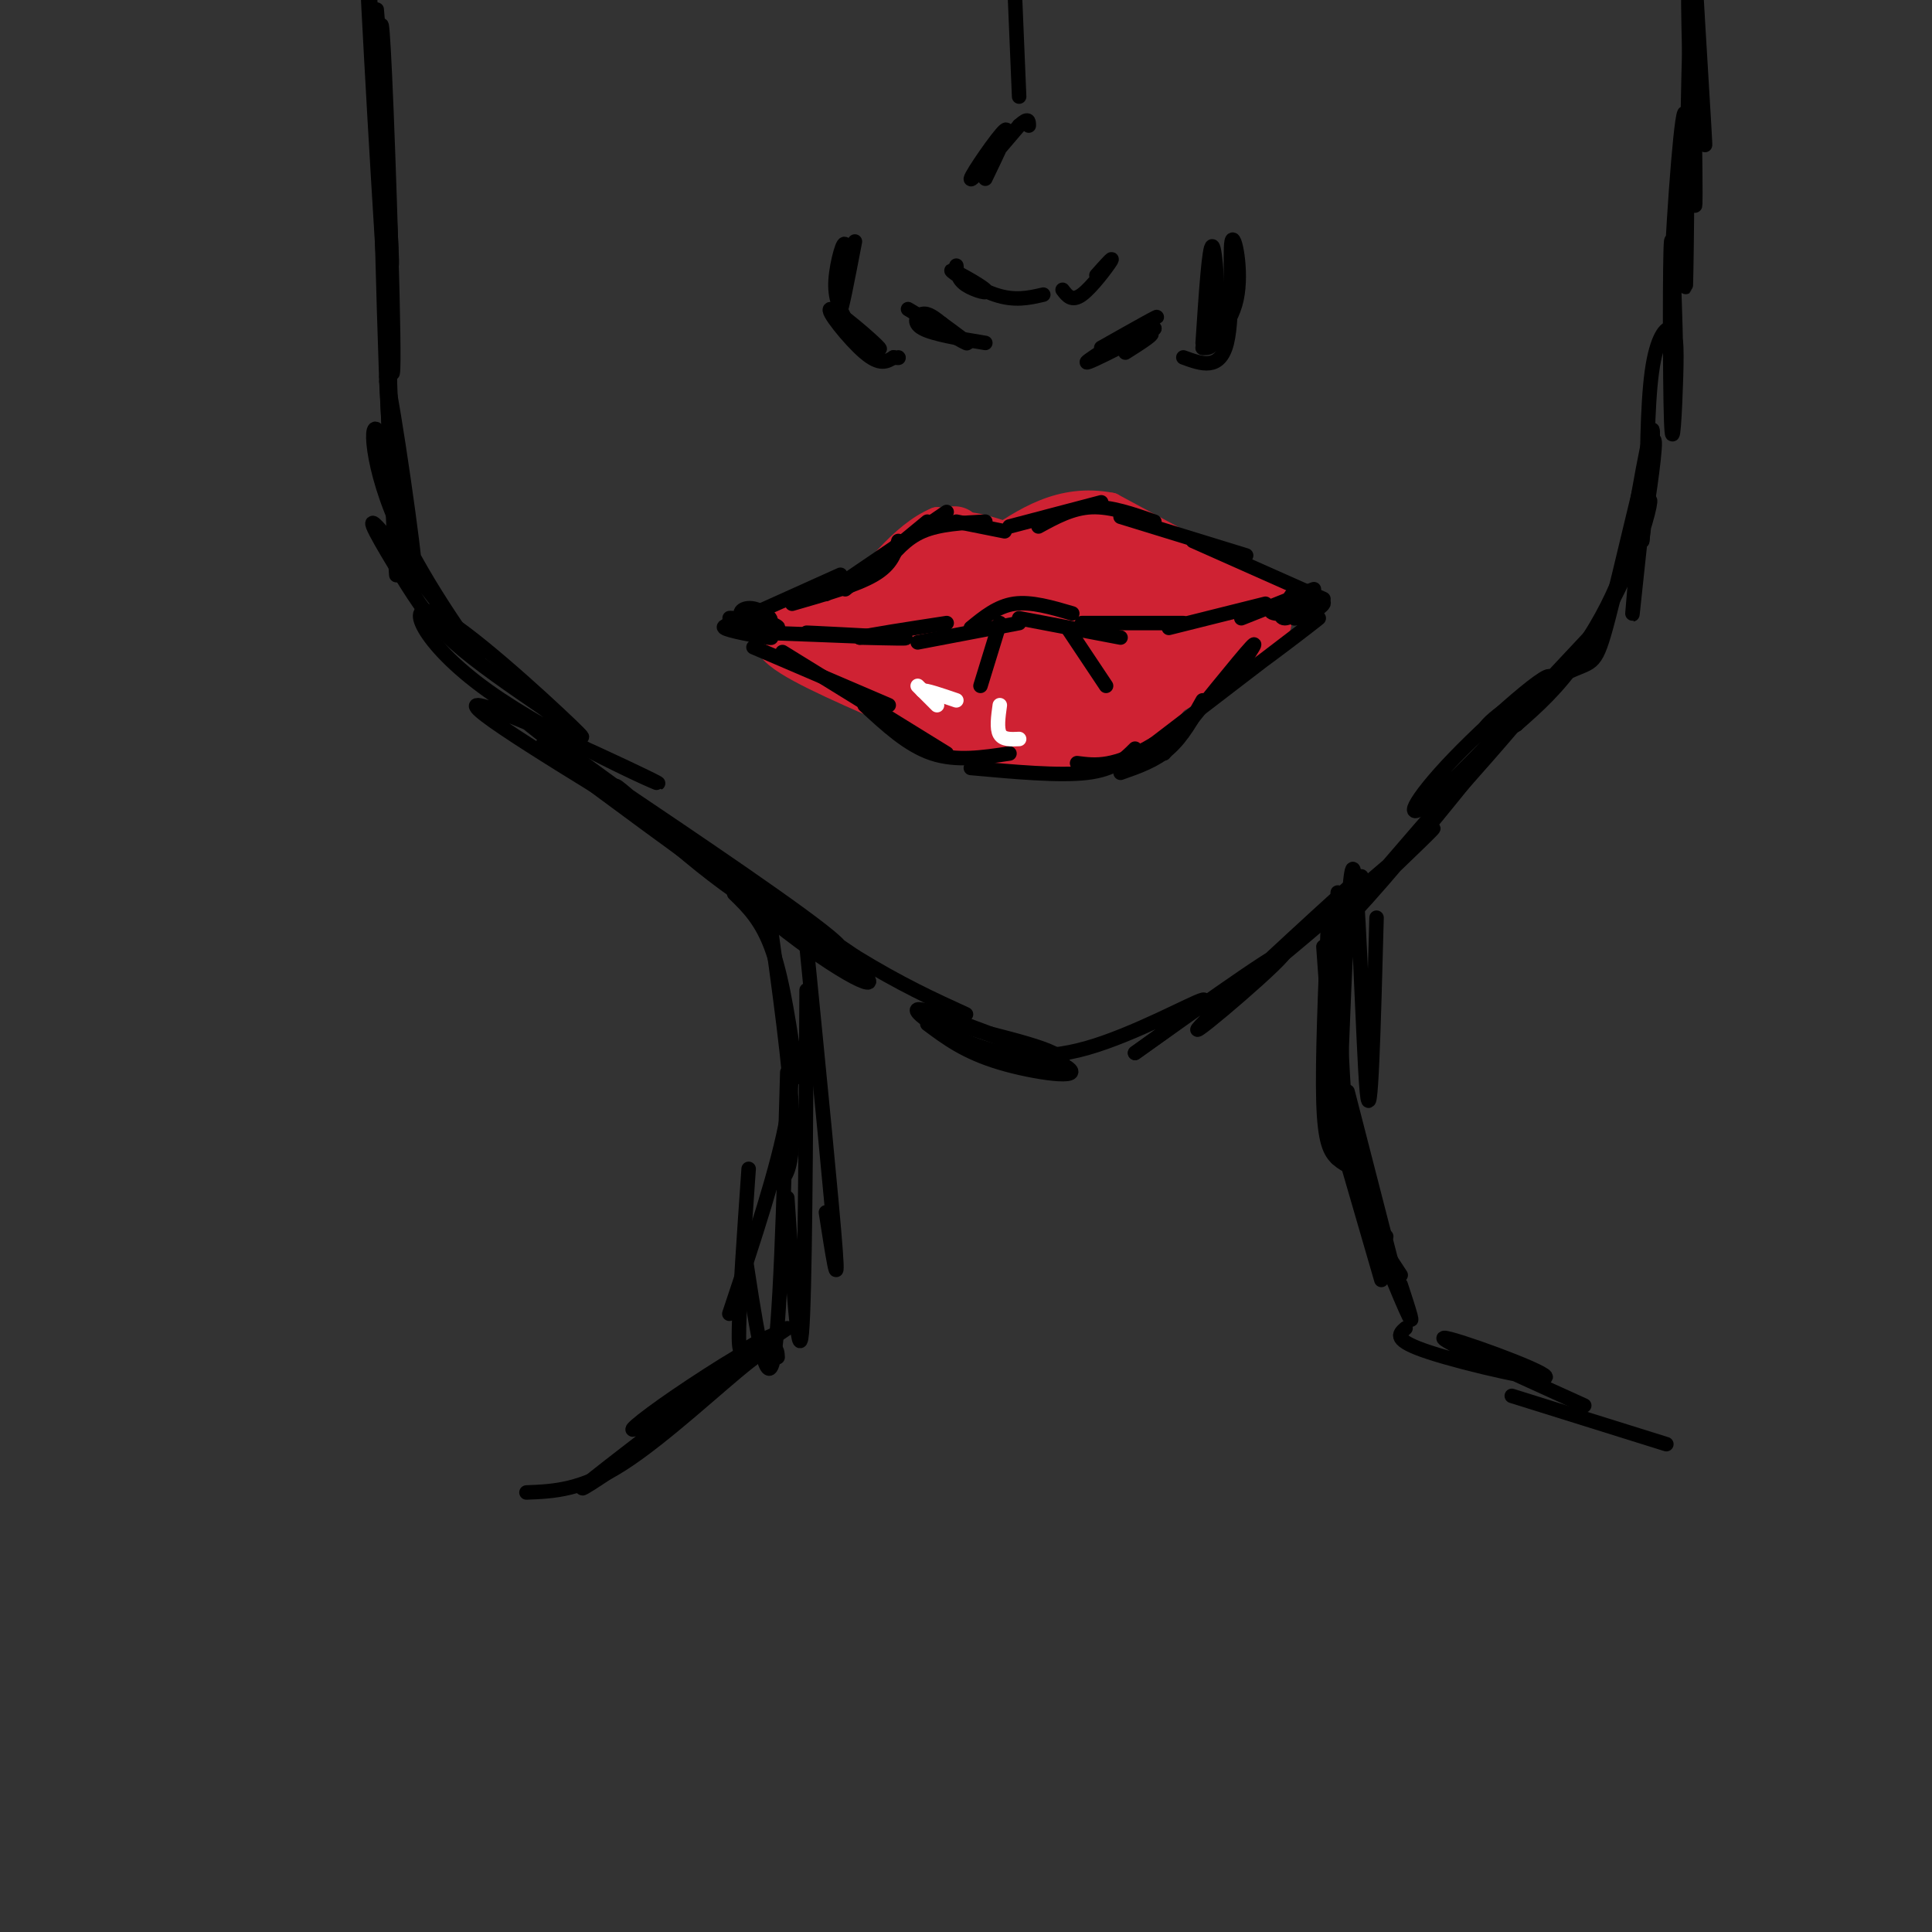 <svg viewBox='0 0 400 400' version='1.1' xmlns='http://www.w3.org/2000/svg' xmlns:xlink='http://www.w3.org/1999/xlink'><rect x="0" y="0" width="400" height="400" fill="#333333" stroke="none"/><g fill='none' stroke='rgb(0,0,0)' stroke-width='3' stroke-linecap='round' stroke-linejoin='round'><path d='M78,15c1.173,18.042 2.345,36.083 2,28c-0.345,-8.083 -2.208,-42.292 -2,-41c0.208,1.292 2.488,38.083 3,49c0.512,10.917 -0.744,-4.042 -2,-19'/><path d='M79,32c-1.302,-16.989 -3.556,-49.962 -3,-37c0.556,12.962 3.922,71.860 5,81c1.078,9.140 -0.134,-31.478 -1,-53c-0.866,-21.522 -1.387,-23.948 -1,-5c0.387,18.948 1.682,59.271 2,73c0.318,13.729 -0.341,0.865 -1,-12'/><path d='M80,79c-0.583,-16.440 -1.542,-51.542 -1,-42c0.542,9.542 2.583,63.726 3,78c0.417,14.274 -0.792,-11.363 -2,-37'/><path d='M80,78c1.425,5.384 5.988,37.344 6,41c0.012,3.656 -4.527,-20.992 -7,-28c-2.473,-7.008 -2.882,3.623 3,17c5.882,13.377 18.054,29.499 17,28c-1.054,-1.499 -15.334,-20.618 -20,-26c-4.666,-5.382 0.282,2.974 4,9c3.718,6.026 6.205,9.722 11,14c4.795,4.278 11.897,9.139 19,14'/><path d='M113,147c5.746,4.394 10.611,8.379 5,3c-5.611,-5.379 -21.697,-20.124 -28,-23c-6.303,-2.876 -2.824,6.116 11,16c13.824,9.884 37.991,20.661 35,19c-2.991,-1.661 -33.140,-15.760 -37,-16c-3.860,-0.240 18.570,13.380 41,27'/><path d='M140,173c13.497,9.031 26.741,18.108 15,10c-11.741,-8.108 -48.467,-33.400 -42,-28c6.467,5.400 56.126,41.492 59,43c2.874,1.508 -41.036,-31.569 -56,-43c-14.964,-11.431 -0.982,-1.215 13,9'/><path d='M129,164c12.891,8.703 38.620,25.962 44,31c5.380,5.038 -9.589,-2.143 -23,-12c-13.411,-9.857 -25.265,-22.390 -22,-20c3.265,2.390 21.648,19.702 35,30c13.352,10.298 21.672,13.580 14,7c-7.672,-6.580 -31.335,-23.023 -34,-25c-2.665,-1.977 15.667,10.511 34,23'/><path d='M177,198c9.500,5.833 16.250,8.917 23,12'/><path d='M192,212c3.893,2.915 7.786,5.831 15,8c7.214,2.169 17.749,3.592 14,1c-3.749,-2.592 -21.784,-9.200 -27,-10c-5.216,-0.800 2.385,4.208 9,7c6.615,2.792 12.242,3.367 15,3c2.758,-0.367 2.645,-1.676 0,-3c-2.645,-1.324 -7.823,-2.662 -13,-4'/><path d='M205,214c-5.801,-2.108 -13.803,-5.377 -15,-5c-1.197,0.377 4.411,4.400 11,7c6.589,2.600 14.159,3.777 24,1c9.841,-2.777 21.955,-9.508 24,-10c2.045,-0.492 -5.977,5.254 -14,11'/><path d='M235,218c6.507,-4.553 29.775,-21.437 31,-21c1.225,0.437 -19.593,18.195 -18,16c1.593,-2.195 25.598,-24.341 32,-30c6.402,-5.659 -4.799,5.171 -16,16'/><path d='M264,199c5.671,-4.498 27.848,-23.744 32,-27c4.152,-3.256 -9.722,9.478 -16,16c-6.278,6.522 -4.959,6.833 3,-2c7.959,-8.833 22.560,-26.809 24,-29c1.440,-2.191 -10.280,11.405 -22,25'/><path d='M285,182c5.490,-5.848 30.214,-32.970 35,-40c4.786,-7.030 -10.365,6.030 -19,15c-8.635,8.970 -10.753,13.848 -5,9c5.753,-4.848 19.376,-19.424 33,-34'/><path d='M329,132c7.482,-11.474 9.686,-23.158 10,-21c0.314,2.158 -1.262,18.158 -1,16c0.262,-2.158 2.360,-22.474 3,-28c0.640,-5.526 -0.180,3.737 -1,13'/><path d='M340,112c0.665,-5.104 2.827,-24.366 2,-23c-0.827,1.366 -4.641,23.358 -5,28c-0.359,4.642 2.739,-8.065 4,-12c1.261,-3.935 0.686,0.902 -2,8c-2.686,7.098 -7.482,16.457 -12,23c-4.518,6.543 -8.759,10.272 -13,14'/><path d='M314,150c-4.312,2.827 -8.592,2.894 -6,0c2.592,-2.894 12.056,-8.748 17,-11c4.944,-2.252 5.366,-0.903 8,-11c2.634,-10.097 7.478,-31.642 9,-36c1.522,-4.358 -0.280,8.469 -1,13c-0.720,4.531 -0.360,0.765 0,-3'/><path d='M341,102c0.004,-5.508 0.014,-17.780 1,-25c0.986,-7.220 2.948,-9.390 4,-9c1.052,0.390 1.193,3.339 1,10c-0.193,6.661 -0.722,17.033 -1,9c-0.278,-8.033 -0.306,-34.470 0,-37c0.306,-2.530 0.944,18.849 1,24c0.056,5.151 -0.472,-5.924 -1,-17'/><path d='M346,57c0.536,-13.273 2.376,-37.954 3,-33c0.624,4.954 0.033,39.544 0,35c-0.033,-4.544 0.491,-48.224 1,-54c0.509,-5.776 1.003,26.350 1,35c-0.003,8.650 -0.501,-6.175 -1,-21'/><path d='M350,19c-0.372,-11.086 -0.801,-28.301 0,-23c0.801,5.301 2.831,33.120 3,34c0.169,0.880 -1.523,-25.177 -2,-35c-0.477,-9.823 0.262,-3.411 1,3'/><path d='M188,64c5.417,3.250 10.833,6.500 12,7c1.167,0.500 -1.917,-1.750 -5,-4'/><path d='M195,67c-1.524,-1.214 -2.833,-2.250 -4,-2c-1.167,0.250 -2.190,1.786 0,3c2.190,1.214 7.595,2.107 13,3'/><path d='M233,73c3.333,-2.111 6.667,-4.222 5,-4c-1.667,0.222 -8.333,2.778 -9,3c-0.667,0.222 4.667,-1.889 10,-4'/><path d='M239,68c-2.583,1.571 -14.042,7.500 -14,7c0.042,-0.500 11.583,-7.429 14,-9c2.417,-1.571 -4.292,2.214 -11,6'/><path d='M177,50c-1.452,7.548 -2.905,15.095 -3,14c-0.095,-1.095 1.167,-10.833 1,-13c-0.167,-2.167 -1.762,3.238 -2,7c-0.238,3.762 0.881,5.881 2,8'/><path d='M175,66c2.593,3.222 8.077,7.276 7,6c-1.077,-1.276 -8.713,-7.882 -10,-8c-1.287,-0.118 3.775,6.252 7,9c3.225,2.748 4.612,1.874 6,1'/><path d='M185,74c1.167,0.167 1.083,0.083 1,0'/><path d='M249,71c0.667,-10.111 1.333,-20.222 2,-20c0.667,0.222 1.333,10.778 1,16c-0.333,5.222 -1.667,5.111 -3,5'/><path d='M249,72c1.195,-0.439 5.681,-4.035 7,-10c1.319,-5.965 -0.530,-14.298 -1,-12c-0.470,2.298 0.437,15.228 -1,21c-1.437,5.772 -5.219,4.386 -9,3'/><path d='M198,55c0.124,1.416 0.249,2.833 2,4c1.751,1.167 5.129,2.086 4,1c-1.129,-1.086 -6.766,-4.177 -7,-4c-0.234,0.177 4.933,3.622 9,5c4.067,1.378 7.033,0.689 10,0'/><path d='M227,57c1.844,-2.067 3.689,-4.133 3,-3c-0.689,1.133 -3.911,5.467 -6,7c-2.089,1.533 -3.044,0.267 -4,-1'/><path d='M204,37c2.689,-5.578 5.378,-11.156 4,-10c-1.378,1.156 -6.822,9.044 -7,10c-0.178,0.956 4.911,-5.022 10,-11'/><path d='M211,26c2.000,-1.833 2.000,-0.917 2,0'/><path d='M211,20c0.000,0.000 -1.000,-24.000 -1,-24'/></g>
<g fill='none' stroke='rgb(207,34,51)' stroke-width='6' stroke-linecap='round' stroke-linejoin='round'><path d='M164,129c5.333,-0.833 10.667,-1.667 15,-4c4.333,-2.333 7.667,-6.167 11,-10'/><path d='M190,115c2.911,-3.022 4.689,-5.578 8,-6c3.311,-0.422 8.156,1.289 13,3'/><path d='M211,112c7.333,0.500 19.167,0.250 31,0'/><path d='M242,112c9.333,2.167 17.167,7.583 25,13'/><path d='M267,125c-2.000,-1.167 -19.500,-10.583 -37,-20'/><path d='M230,105c-10.333,-2.000 -17.667,3.000 -25,8'/><path d='M205,113c0.333,0.500 13.667,-2.250 27,-5'/><path d='M232,108c1.356,0.022 -8.756,2.578 -17,3c-8.244,0.422 -14.622,-1.289 -21,-3'/><path d='M194,108c-6.833,2.833 -13.417,11.417 -20,20'/><path d='M174,128c-5.378,3.733 -8.822,3.067 -9,3c-0.178,-0.067 2.911,0.467 6,1'/><path d='M171,132c3.600,1.356 9.600,4.244 14,8c4.400,3.756 7.200,8.378 10,13'/><path d='M195,153c8.578,2.956 25.022,3.844 33,3c7.978,-0.844 7.489,-3.422 7,-6'/><path d='M235,150c1.756,-2.800 2.644,-6.800 7,-11c4.356,-4.200 12.178,-8.600 20,-13'/><path d='M262,126c4.155,-2.286 4.542,-1.500 3,-1c-1.542,0.500 -5.012,0.714 -9,4c-3.988,3.286 -8.494,9.643 -13,16'/><path d='M243,145c-3.400,4.356 -5.400,7.244 -13,8c-7.600,0.756 -20.800,-0.622 -34,-2'/><path d='M196,151c-6.821,-0.429 -6.875,-0.500 -10,-5c-3.125,-4.500 -9.321,-13.429 -11,-17c-1.679,-3.571 1.161,-1.786 4,0'/></g>
<g fill='none' stroke='rgb(207,34,51)' stroke-width='12' stroke-linecap='round' stroke-linejoin='round'><path d='M184,128c2.415,4.238 4.829,8.475 8,11c3.171,2.525 7.097,3.337 5,1c-2.097,-2.337 -10.219,-7.821 -13,-8c-2.781,-0.179 -0.223,4.949 4,8c4.223,3.051 10.112,4.026 16,5'/><path d='M204,145c9.156,-1.133 24.044,-6.467 27,-7c2.956,-0.533 -6.022,3.733 -15,8'/><path d='M216,146c-4.774,1.036 -9.208,-0.375 -7,0c2.208,0.375 11.060,2.536 18,0c6.940,-2.536 11.970,-9.768 17,-17'/><path d='M244,129c5.489,-3.533 10.711,-3.867 10,-5c-0.711,-1.133 -7.356,-3.067 -14,-5'/><path d='M240,119c-3.940,-2.964 -6.792,-7.875 -17,-5c-10.208,2.875 -27.774,13.536 -32,15c-4.226,1.464 4.887,-6.268 14,-14'/><path d='M205,115c-1.898,-0.635 -13.642,4.778 -17,8c-3.358,3.222 1.671,4.253 6,3c4.329,-1.253 7.959,-4.790 8,-7c0.041,-2.210 -3.506,-3.092 -6,-3c-2.494,0.092 -3.933,1.159 -5,4c-1.067,2.841 -1.761,7.457 -1,10c0.761,2.543 2.977,3.011 5,4c2.023,0.989 3.852,2.497 11,0c7.148,-2.497 19.614,-8.999 22,-12c2.386,-3.001 -5.307,-2.500 -13,-2'/><path d='M215,120c-3.908,0.674 -7.177,3.359 -10,7c-2.823,3.641 -5.198,8.239 -4,11c1.198,2.761 5.970,3.686 14,1c8.030,-2.686 19.318,-8.984 21,-13c1.682,-4.016 -6.241,-5.752 -11,-5c-4.759,0.752 -6.352,3.992 -9,8c-2.648,4.008 -6.350,8.784 -1,8c5.350,-0.784 19.754,-7.128 24,-10c4.246,-2.872 -1.664,-2.273 -7,0c-5.336,2.273 -10.096,6.221 -10,8c0.096,1.779 5.048,1.390 10,1'/><path d='M232,136c1.667,0.167 0.833,0.083 0,0'/><path d='M199,115c0.000,0.000 -24.000,13.000 -24,13'/><path d='M175,128c-6.167,2.833 -9.583,3.417 -13,4'/><path d='M162,132c1.667,2.667 12.333,7.333 23,12'/><path d='M185,144c4.833,2.333 5.417,2.167 6,2'/><path d='M259,126c0.000,0.000 -21.000,18.000 -21,18'/><path d='M238,144c1.533,-0.044 15.867,-9.156 21,-13c5.133,-3.844 1.067,-2.422 -3,-1'/><path d='M167,132c0.000,0.000 28.000,-19.000 28,-19'/><path d='M195,113c4.667,-3.333 2.333,-2.167 0,-1'/></g>
<g fill='none' stroke='rgb(0,0,0)' stroke-width='3' stroke-linecap='round' stroke-linejoin='round'><path d='M156,131c2.444,0.622 4.889,1.244 3,1c-1.889,-0.244 -8.111,-1.356 -9,-2c-0.889,-0.644 3.556,-0.822 8,-1'/><path d='M158,129c-0.864,-0.496 -7.024,-1.237 -7,-1c0.024,0.237 6.233,1.453 8,1c1.767,-0.453 -0.908,-2.575 -3,-3c-2.092,-0.425 -3.602,0.847 -2,2c1.602,1.153 6.315,2.187 7,2c0.685,-0.187 -2.657,-1.593 -6,-3'/><path d='M155,127c-1.083,0.167 -0.792,2.083 -1,3c-0.208,0.917 -0.917,0.833 4,1c4.917,0.167 15.458,0.583 26,1'/><path d='M184,132c-1.048,-0.131 -16.667,-0.958 -17,-1c-0.333,-0.042 14.619,0.702 19,1c4.381,0.298 -1.810,0.149 -8,0'/><path d='M178,132c1.667,-0.500 9.833,-1.750 18,-3'/><path d='M190,133c0.000,0.000 21.000,-4.000 21,-4'/><path d='M201,130c2.750,-2.250 5.500,-4.500 9,-5c3.500,-0.500 7.750,0.750 12,2'/><path d='M211,128c0.000,0.000 21.000,4.000 21,4'/><path d='M224,129c0.000,0.000 21.000,0.000 21,0'/><path d='M242,130c0.000,0.000 20.000,-5.000 20,-5'/><path d='M257,128c7.232,-2.875 14.464,-5.750 15,-6c0.536,-0.250 -5.625,2.125 -6,3c-0.375,0.875 5.036,0.250 6,0c0.964,-0.250 -2.518,-0.125 -6,0'/><path d='M266,125c-1.215,0.853 -1.253,2.985 0,3c1.253,0.015 3.798,-2.088 4,-3c0.202,-0.912 -1.940,-0.634 -4,0c-2.060,0.634 -4.037,1.624 -2,2c2.037,0.376 8.087,0.140 9,-1c0.913,-1.140 -3.311,-3.183 -5,-3c-1.689,0.183 -0.845,2.591 0,5'/><path d='M268,128c1.600,0.111 5.600,-2.111 6,-3c0.400,-0.889 -2.800,-0.444 -6,0'/><path d='M154,128c0.000,0.000 20.000,-9.000 20,-9'/><path d='M164,125c6.667,-1.917 13.333,-3.833 17,-6c3.667,-2.167 4.333,-4.583 5,-7'/><path d='M175,122c0.000,0.000 17.000,-14.000 17,-14'/><path d='M171,123c0.000,0.000 25.000,-17.000 25,-17'/><path d='M183,117c2.250,-2.750 4.500,-5.500 8,-7c3.500,-1.500 8.250,-1.750 13,-2'/><path d='M198,108c0.000,0.000 10.000,2.000 10,2'/><path d='M209,109c0.000,0.000 19.000,-5.000 19,-5'/><path d='M215,109c3.500,-1.917 7.000,-3.833 11,-4c4.000,-0.167 8.500,1.417 13,3'/><path d='M232,107c0.000,0.000 26.000,8.000 26,8'/><path d='M247,112c0.000,0.000 27.000,12.000 27,12'/><path d='M156,134c0.000,0.000 28.000,12.000 28,12'/><path d='M162,135c0.000,0.000 34.000,21.000 34,21'/><path d='M179,146c4.500,4.167 9.000,8.333 14,10c5.000,1.667 10.500,0.833 16,0'/><path d='M201,159c9.167,0.833 18.333,1.667 24,1c5.667,-0.667 7.833,-2.833 10,-5'/><path d='M232,160c3.583,-1.250 7.167,-2.500 10,-5c2.833,-2.500 4.917,-6.250 7,-10'/><path d='M241,156c7.917,-9.833 15.833,-19.667 18,-22c2.167,-2.333 -1.417,2.833 -5,8'/><path d='M254,142c4.956,-3.022 19.844,-14.578 19,-14c-0.844,0.578 -17.422,13.289 -34,26'/><path d='M239,154c-8.333,5.000 -12.167,4.500 -16,4'/><path d='M207,129c0.000,0.000 -4.000,13.000 -4,13'/><path d='M221,130c0.000,0.000 8.000,12.000 8,12'/></g>
<g fill='none' stroke='rgb(255,255,255)' stroke-width='3' stroke-linecap='round' stroke-linejoin='round'><path d='M190,142c1.917,1.917 3.833,3.833 4,4c0.167,0.167 -1.417,-1.417 -3,-3'/><path d='M191,143c0.667,-0.167 3.833,0.917 7,2'/><path d='M207,146c-0.333,2.417 -0.667,4.833 0,6c0.667,1.167 2.333,1.083 4,1'/></g>
<g fill='none' stroke='rgb(0,0,0)' stroke-width='3' stroke-linecap='round' stroke-linejoin='round'><path d='M152,185c2.917,2.833 5.833,5.667 8,12c2.167,6.333 3.583,16.167 5,26'/><path d='M159,188c2.311,16.644 4.622,33.289 5,43c0.378,9.711 -1.178,12.489 -2,13c-0.822,0.511 -0.911,-1.244 -1,-3'/><path d='M162,209c1.417,5.750 2.833,11.500 1,22c-1.833,10.500 -6.917,25.750 -12,41'/><path d='M275,190c-0.622,14.778 -1.244,29.556 -1,38c0.244,8.444 1.356,10.556 3,12c1.644,1.444 3.822,2.222 6,3'/><path d='M274,196c1.167,16.333 2.333,32.667 5,44c2.667,11.333 6.833,17.667 11,24'/><path d='M276,204c-0.089,10.044 -0.178,20.089 3,33c3.178,12.911 9.622,28.689 12,34c2.378,5.311 0.689,0.156 -1,-5'/><path d='M277,234c0.000,0.000 9.000,31.000 9,31'/><path d='M167,196c2.667,26.917 5.333,53.833 6,63c0.667,9.167 -0.667,0.583 -2,-8'/><path d='M167,205c-0.167,31.917 -0.333,63.833 -1,71c-0.667,7.167 -1.833,-10.417 -3,-28'/><path d='M163,222c-0.750,27.000 -1.500,54.000 -3,60c-1.500,6.000 -3.750,-9.000 -6,-24'/><path d='M155,242c-0.933,13.422 -1.867,26.844 -2,33c-0.133,6.156 0.533,5.044 2,4c1.467,-1.044 3.733,-2.022 6,-3'/><path d='M285,190c-0.595,22.315 -1.190,44.631 -2,36c-0.810,-8.631 -1.833,-48.208 -3,-46c-1.167,2.208 -2.476,46.202 -3,57c-0.524,10.798 -0.262,-11.601 0,-34'/><path d='M277,203c-0.024,-11.488 -0.083,-23.208 0,-16c0.083,7.208 0.310,33.345 2,48c1.690,14.655 4.845,17.827 8,21'/><path d='M279,226c0.000,0.000 9.000,35.000 9,35'/><path d='M163,275c-12.708,8.643 -25.416,17.285 -30,20c-4.584,2.715 -1.043,-0.499 7,-6c8.043,-5.501 20.589,-13.289 16,-9c-4.589,4.289 -26.311,20.654 -33,26c-6.689,5.346 1.656,-0.327 10,-6'/><path d='M291,275c-1.399,1.226 -2.798,2.452 5,5c7.798,2.548 24.792,6.417 24,5c-0.792,-1.417 -19.369,-8.119 -21,-8c-1.631,0.119 13.685,7.060 29,14'/><path d='M313,289c0.000,0.000 32.000,10.000 32,10'/><path d='M161,281c-0.089,-1.778 -0.178,-3.556 -6,1c-5.822,4.556 -17.378,15.444 -26,21c-8.622,5.556 -14.311,5.778 -20,6'/></g>
</svg>